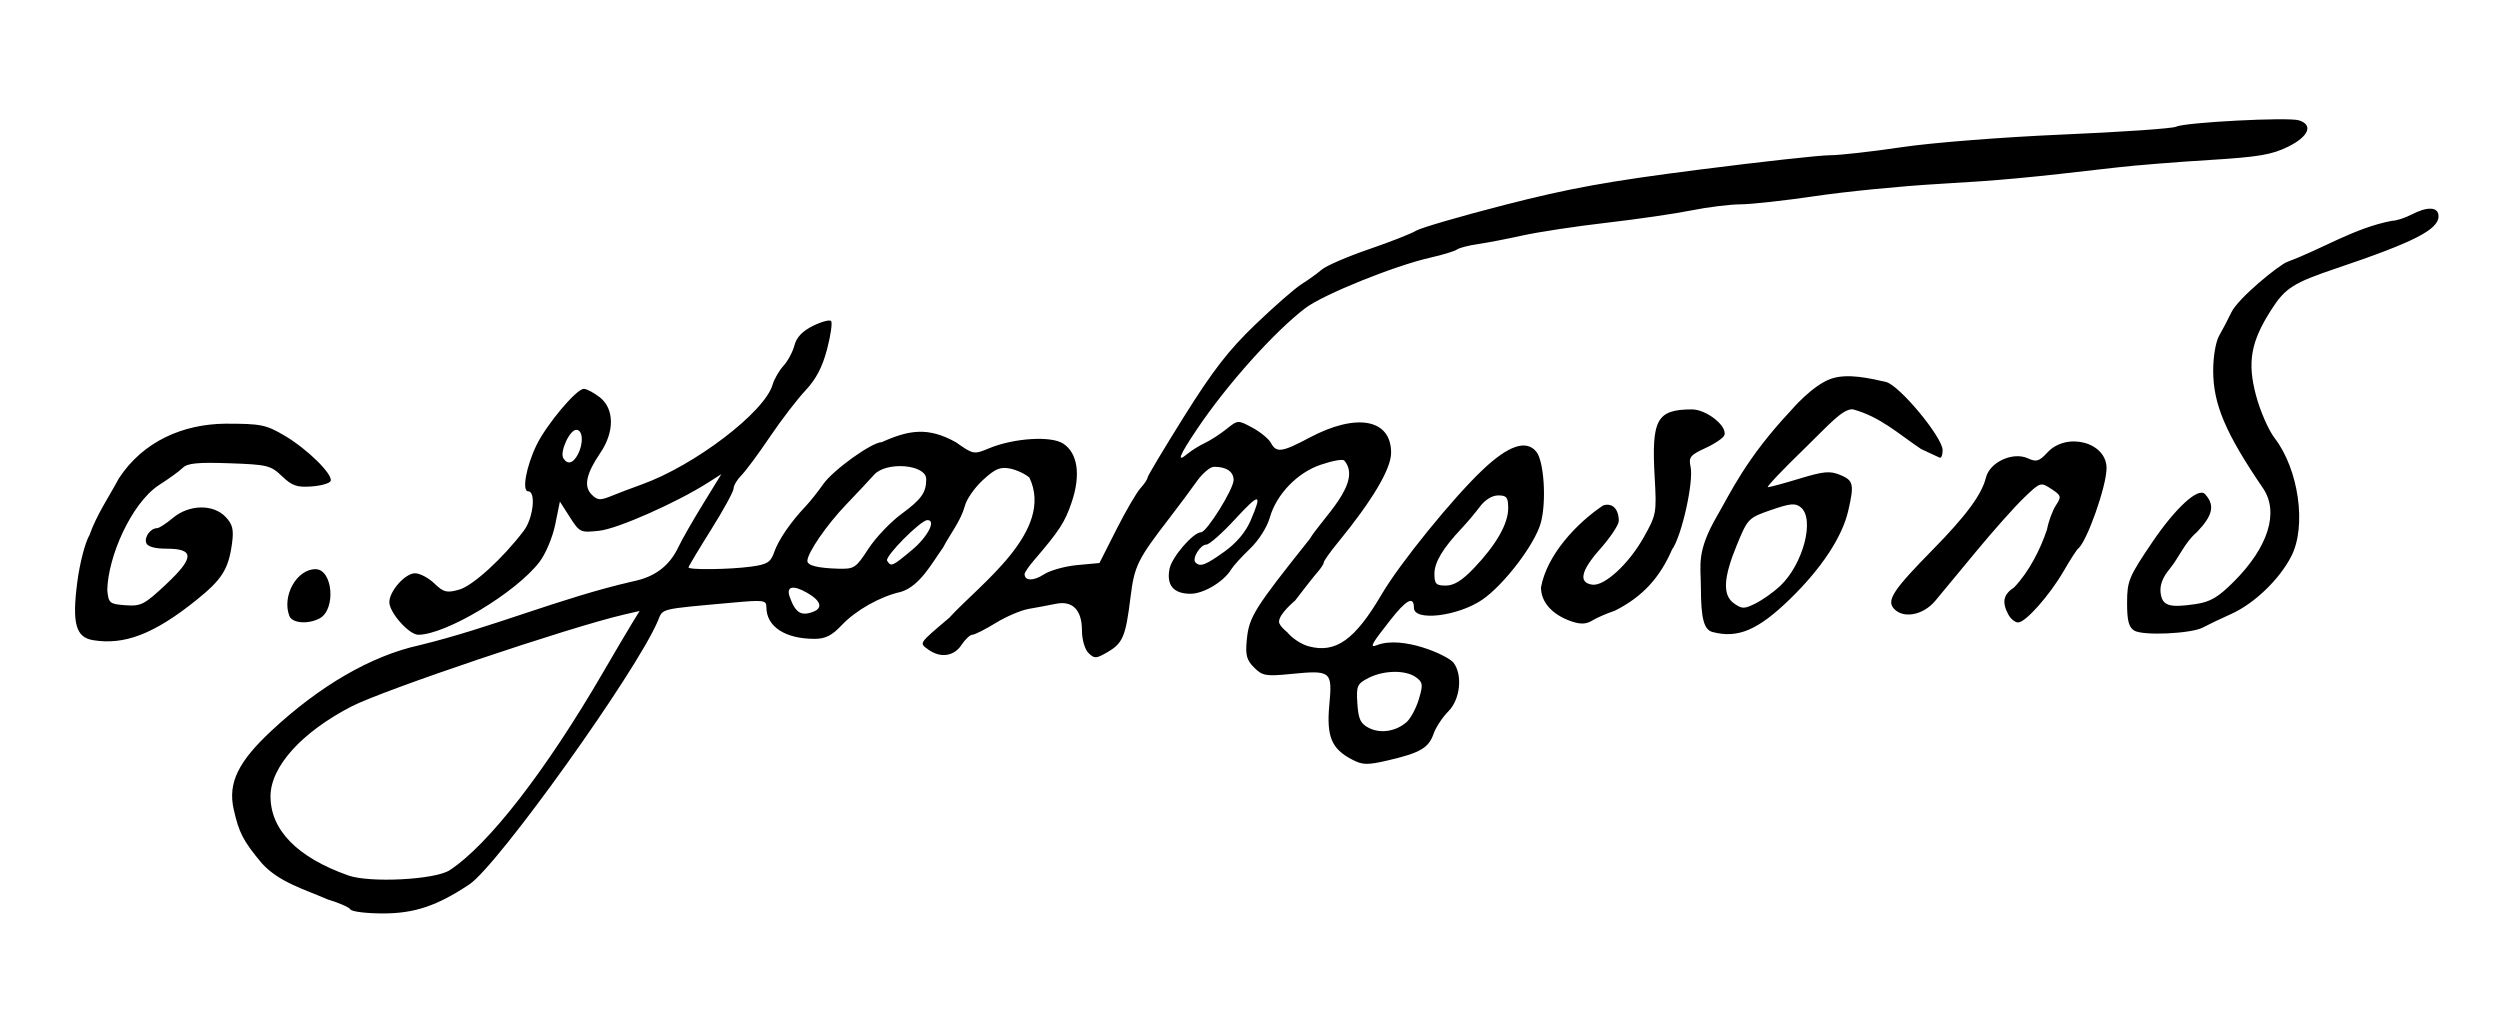 <?xml version="1.0" encoding="UTF-8" standalone="no"?>
<!-- Created with Inkscape (http://www.inkscape.org/) -->
<svg
   xmlns:svg="http://www.w3.org/2000/svg"
   xmlns="http://www.w3.org/2000/svg"
   version="1.0"
   width="610"
   height="250"
   id="svg2">
  <defs
     id="defs5" />
  <path
     d="M 85.516,221.905 C 85.185,221.369 82.672,220.265 79.932,219.451 C 74.324,217.003 68.058,215.268 63.877,210.629 C 59.35,205.206 58.304,203.198 57.022,197.475 C 55.585,191.065 58.063,185.912 66.25,178.288 C 78.056,167.292 90.542,160.061 102.197,157.468 C 119.983,153.181 136.544,145.948 154.448,141.854 C 159.83,140.768 163.385,138.061 165.582,133.379 C 166.356,131.729 169.02,127.073 171.501,123.033 L 176.013,115.687 L 172.756,117.765 C 165.129,122.631 150.744,129.001 146.266,129.495 C 141.623,130.008 141.437,129.923 139.056,126.2 L 136.612,122.379 L 135.477,127.972 C 134.848,131.068 133.134,135.147 131.639,137.108 C 125.949,144.567 108.781,154.879 102.051,154.879 C 99.81,154.879 95,149.461 95,146.937 C 95,144.233 98.867,139.879 101.268,139.879 C 102.435,139.879 104.555,140.994 105.978,142.358 C 108.25,144.535 108.989,144.72 112.033,143.875 C 115.33,142.96 122.663,136.276 127.81,129.494 C 130.113,126.46 130.838,119.879 128.869,119.879 C 127.286,119.879 128.412,113.715 130.939,108.547 C 133.409,103.496 140.662,94.879 142.443,94.879 C 143.151,94.879 144.916,95.811 146.365,96.951 C 149.923,99.75 149.969,105.363 146.475,110.511 C 143,115.632 142.371,118.678 144.374,120.681 C 145.795,122.102 146.429,122.142 149.254,120.99 C 151.039,120.262 154.3,119.024 156.5,118.239 C 169.414,113.633 186.56,100.583 188.505,93.879 C 188.904,92.504 190.101,90.425 191.166,89.259 C 192.232,88.094 193.438,85.844 193.847,84.259 C 194.354,82.297 195.791,80.786 198.353,79.519 C 200.422,78.496 202.412,77.957 202.776,78.321 C 203.14,78.685 202.704,81.779 201.808,85.197 C 200.654,89.595 199.111,92.541 196.527,95.281 C 194.519,97.41 190.612,102.508 187.845,106.609 C 185.077,110.71 181.955,114.924 180.906,115.972 C 179.858,117.021 179,118.465 179,119.182 C 179,119.898 176.525,124.427 173.5,129.245 C 170.475,134.063 168,138.201 168,138.442 C 168,139.095 178.064,138.969 183.307,138.25 C 187.229,137.713 188.042,137.198 188.912,134.7 C 189.954,131.713 192.892,127.426 196.554,123.552 C 197.684,122.357 199.622,119.923 200.861,118.144 C 203.271,114.684 212.752,107.879 215.162,107.879 C 221.738,104.921 226.444,104.107 233.254,107.918 C 237.485,110.901 237.636,110.929 241.289,109.402 C 247.312,106.886 256.461,106.295 259.417,108.232 C 262.979,110.567 263.747,115.899 261.481,122.566 C 259.813,127.474 258.527,129.451 252.251,136.76 C 251.014,138.2 250.002,139.69 250.001,140.07 C 249.998,141.767 252.169,141.814 254.677,140.17 C 256.18,139.185 259.852,138.154 262.837,137.879 L 268.264,137.379 L 272.386,129.23 C 274.652,124.748 277.293,120.213 278.253,119.151 C 279.214,118.09 280,116.913 280,116.537 C 280,116.16 284.038,109.406 288.974,101.528 C 295.97,90.361 299.794,85.432 306.325,79.162 C 310.932,74.739 316.006,70.308 317.6,69.315 C 319.195,68.322 321.4,66.736 322.5,65.79 C 323.6,64.845 328.775,62.607 334,60.817 C 339.225,59.027 344.4,56.996 345.5,56.303 C 346.6,55.61 356.347,52.77 367.159,49.992 C 382.935,45.94 392.28,44.244 414.462,41.41 C 429.666,39.468 444.066,37.879 446.463,37.879 C 448.859,37.879 456.766,36.993 464.034,35.911 C 471.448,34.806 488.701,33.453 503.348,32.826 C 517.703,32.212 530.135,31.353 530.974,30.917 C 533.029,29.85 558.339,28.534 560.938,29.359 C 564.511,30.493 563.338,33.314 558.25,35.819 C 554.312,37.758 551.02,38.31 539,39.044 C 531.025,39.531 520.9,40.348 516.5,40.859 C 494.108,43.459 488.213,44.004 473,44.882 C 463.925,45.406 450.425,46.735 443,47.836 C 435.575,48.936 427.344,49.846 424.708,49.858 C 422.072,49.869 416.672,50.535 412.708,51.338 C 408.744,52.14 399.425,53.496 392,54.352 C 384.575,55.208 375.35,56.606 371.5,57.458 C 367.65,58.311 362.7,59.265 360.5,59.579 C 358.3,59.892 356.05,60.48 355.5,60.885 C 354.95,61.29 352.025,62.18 349,62.863 C 340.26,64.838 322.87,71.861 318.5,75.181 C 310.986,80.89 299.387,93.837 292.166,104.574 C 287.682,111.241 286.974,113.046 289.75,110.727 C 290.712,109.923 292.625,108.735 294,108.086 C 295.375,107.438 297.749,105.904 299.275,104.679 C 302.044,102.456 302.058,102.455 305.594,104.359 C 307.543,105.409 309.573,107.08 310.104,108.073 C 311.428,110.548 312.812,110.362 319.448,106.821 C 331,100.657 339.484,102.228 339.429,110.522 C 339.403,114.446 334.817,122.164 326.423,132.407 C 324.54,134.705 323,136.876 323,137.232 C 323,137.588 322.306,138.666 321.458,139.629 C 320.61,140.591 318.153,143.704 315.999,146.547 C 315.999,146.547 312.066,149.769 312.083,151.715 C 312.092,152.695 314.104,154.284 314.104,154.284 C 315.216,155.698 317.56,157.236 319.313,157.702 C 325.938,159.465 330.602,156.139 337.147,144.984 C 341.559,137.465 354.514,121.496 361.773,114.629 C 368.054,108.687 372.379,107.22 374.847,110.195 C 376.753,112.491 377.381,122.442 375.946,127.609 C 374.493,132.844 366.914,142.769 361.634,146.353 C 355.675,150.396 345,151.66 345,148.321 C 345,145.324 343.151,146.291 339.191,151.362 C 335.136,156.554 333.858,158.25 335.901,157.44 C 342.238,154.926 353.345,159.97 354.663,161.704 C 356.933,164.69 356.294,170.675 353.396,173.574 C 351.964,175.006 350.341,177.47 349.791,179.049 C 348.591,182.492 346.533,183.698 338.773,185.509 C 333.651,186.704 332.525,186.684 329.96,185.358 C 324.883,182.732 323.633,179.74 324.357,171.946 C 325.12,163.736 324.801,163.482 314.927,164.455 C 308.857,165.053 308.028,164.906 306.002,162.88 C 304.155,161.034 303.847,159.844 304.226,156.013 C 304.768,150.529 306.086,148.424 319.55,131.546 C 322.607,126.435 332.561,117.716 328.02,112.391 C 327.615,111.916 324.894,112.508 322.27,113.391 C 316.542,115.317 311.424,120.637 309.815,126.335 C 309.161,128.648 307.105,131.877 305.01,133.879 C 302.996,135.804 300.932,138.07 300.424,138.915 C 298.613,141.926 293.693,144.879 290.488,144.879 C 286.335,144.879 284.57,142.777 285.369,138.783 C 285.944,135.911 291.148,129.879 293.052,129.879 C 294.429,129.879 301,119.341 301,117.132 C 301,115.062 299.193,113.856 296.168,113.906 C 295.251,113.921 293.375,115.526 292,117.472 C 290.625,119.418 287.703,123.343 285.506,126.195 C 277.506,136.579 276.789,138.036 275.828,145.855 C 274.666,155.302 273.965,156.955 270.197,159.138 C 267.43,160.741 267.021,160.757 265.58,159.316 C 264.686,158.422 264,156.061 264,153.879 C 264,148.812 261.719,146.484 257.589,147.336 C 255.89,147.687 252.947,148.237 251.049,148.559 C 249.151,148.881 245.501,150.435 242.939,152.012 C 240.376,153.588 237.818,154.879 237.254,154.879 C 236.691,154.879 235.493,156.004 234.592,157.379 C 232.746,160.196 229.405,160.633 226.441,158.446 C 224.273,156.846 224.084,157.128 231.63,150.729 C 238.987,142.601 257.359,129.612 251.184,116.546 C 250.186,115.642 248.048,114.642 246.434,114.325 C 244.049,113.855 242.81,114.382 239.812,117.141 C 237.784,119.007 235.811,121.849 235.428,123.457 C 234.382,127.187 231.872,130.219 230.096,133.629 C 227.405,137.35 224.483,142.997 219.807,144.421 C 214.811,145.518 208.814,148.895 205.365,152.554 C 202.985,155.078 201.395,155.879 198.764,155.879 C 191.556,155.879 187,152.887 187,148.153 C 187,146.434 186.389,146.352 178.75,147.043 C 160.583,148.688 161.827,148.384 160.515,151.503 C 155.315,163.862 121.489,211.15 114.533,215.784 C 106.67,221.023 101.157,222.879 93.46,222.879 C 89.422,222.879 85.847,222.44 85.516,221.905 z M 109.71,212.336 C 119.207,206.122 133.232,188.026 147.234,163.92 C 149.963,159.222 153.067,153.961 154.132,152.227 L 156.069,149.076 L 152.285,149.95 C 139.067,153.004 93.442,168.39 85.711,172.401 C 73.554,178.707 66.019,187.078 66.007,194.291 C 65.993,202.535 72.564,209.221 85,213.616 C 90.262,215.475 106.171,214.651 109.71,212.336 z M 343.259,176.138 C 344.226,175.266 345.551,172.772 346.203,170.595 C 347.26,167.068 347.184,166.486 345.503,165.258 C 343.001,163.428 337.616,163.509 333.898,165.432 C 331.126,166.865 330.918,167.344 331.197,171.658 C 331.444,175.473 331.959,176.567 334,177.614 C 336.846,179.075 340.678,178.464 343.259,176.138 z M 198.418,149.272 C 200.868,148.332 200.288,146.55 196.905,144.624 C 193.458,142.662 191.779,143.076 192.699,145.661 C 194.074,149.524 195.468,150.404 198.418,149.272 z M 359.638,138.629 C 365.067,132.938 368,127.81 368,124.011 C 368,121.362 367.626,120.879 365.573,120.879 C 364.089,120.879 362.346,121.948 361.091,123.629 C 359.96,125.141 357.974,127.504 356.676,128.879 C 352.039,133.789 350,137.191 350,140.014 C 350,142.483 350.386,142.879 352.792,142.879 C 354.774,142.879 356.76,141.646 359.638,138.629 z M 211.863,133.941 C 213.622,131.225 217.252,127.396 219.928,125.432 C 224.844,121.823 226,120.199 226,116.904 C 226,113.308 216.202,112.512 213.25,115.868 C 212.287,116.962 209.23,120.225 206.455,123.118 C 201.714,128.062 197,134.915 197,136.863 C 197,137.991 199.503,138.618 204.582,138.763 C 208.419,138.872 208.854,138.584 211.863,133.941 z M 222.56,134.167 C 226.411,130.948 228.515,126.811 226.25,126.912 C 224.575,126.987 215.839,135.809 216.454,136.805 C 217.416,138.362 217.675,138.25 222.56,134.167 z M 298.72,134.629 C 301.672,132.519 303.922,129.859 305.134,127.046 C 308.083,120.199 307.395,120.141 301.322,126.724 C 298.2,130.109 295.066,132.879 294.358,132.879 C 292.861,132.879 290.771,136.316 291.702,137.247 C 292.846,138.392 294.12,137.916 298.72,134.629 z M 140.965,110.944 C 142.435,108.198 142.247,104.879 140.621,104.879 C 138.986,104.879 136.521,110.294 137.463,111.818 C 138.459,113.43 139.816,113.092 140.965,110.944 z M 22.698,156.199 C 18.481,155.502 17.555,152.094 18.854,142.053 C 19.455,137.408 20.774,132.323 21.837,130.553 C 23.605,125.557 26.529,121.339 29,116.725 C 34.912,107.689 44.635,103.486 54.975,103.379 C 63.732,103.379 64.903,103.617 69.5,106.334 C 75,109.585 81.221,115.706 80.686,117.339 C 80.498,117.911 78.409,118.52 76.044,118.692 C 72.453,118.954 71.258,118.542 68.808,116.192 C 66.059,113.557 65.244,113.357 55.958,113.036 C 48.234,112.768 45.719,113.017 44.577,114.159 C 43.771,114.965 41.111,116.89 38.666,118.437 C 32.013,122.93 26.336,135.824 26.177,144.002 C 26.481,147.182 26.74,147.396 30.626,147.68 C 34.414,147.957 35.227,147.537 40.533,142.559 C 47.453,136.067 47.479,133.879 40.638,133.879 C 37.802,133.879 36.024,133.384 35.685,132.501 C 35.137,131.071 36.723,128.879 38.306,128.879 C 38.804,128.879 40.548,127.754 42.182,126.379 C 46.116,123.069 52.049,122.954 55.047,126.129 C 56.754,127.936 57.064,129.19 56.623,132.501 C 55.769,138.91 54.197,141.394 47.719,146.573 C 37.566,154.692 30.356,157.465 22.698,156.199 z M 417.853,154.209 C 415.745,153.649 415.031,150.892 415.014,143.248 C 415.002,137.819 413.856,134.665 419.033,125.771 C 422.228,120.281 426.028,111.835 436.977,100.176 C 436.977,100.176 442.27,93.902 446.897,92.379 C 450.847,91.078 455.922,92.243 460.127,93.18 C 463.426,93.915 474,106.736 474,109.823 C 474,111.045 473.663,111.872 473.25,111.659 C 472.837,111.447 470.812,110.503 468.75,109.563 C 463.277,105.923 458.824,101.699 452.115,99.879 C 449.586,99.634 445.825,104.106 440.37,109.379 C 434.963,114.604 430.911,118.879 431.365,118.879 C 431.818,118.879 435.312,117.93 439.128,116.771 C 445.004,114.986 446.521,114.852 449.033,115.892 C 452.247,117.223 452.459,118.178 450.973,124.618 C 449.494,131.027 444.487,138.633 436.84,146.088 C 428.995,153.734 424.042,155.853 417.853,154.209 z M 434.312,143.018 C 439.938,137.752 442.874,126.679 439.408,123.803 C 438.076,122.697 436.894,122.8 432.162,124.43 C 426.628,126.337 426.45,126.518 423.83,132.879 C 420.461,141.058 420.263,145.249 423.149,147.271 C 425.067,148.614 425.632,148.608 428.399,147.213 C 430.105,146.354 432.766,144.466 434.312,143.018 z M 520.75,153.864 C 519.413,153.035 519.002,151.434 519.009,147.079 C 519.018,141.768 519.43,140.769 525.059,132.438 C 530.819,123.912 536.396,118.802 538.021,120.562 C 540.501,123.247 539.964,125.753 536.031,129.846 C 533.099,132.34 531.781,135.86 529.431,138.778 C 527.717,140.815 526.969,142.751 527.181,144.596 C 527.552,147.817 529.243,148.369 535.746,147.394 C 539.34,146.855 541.227,145.747 545.037,141.937 C 553.495,133.479 556.15,124.952 552.153,119.088 C 543.008,105.672 540.006,98.568 540.019,90.379 C 540.025,86.948 540.654,83.308 541.488,81.879 C 542.29,80.504 543.62,77.962 544.444,76.231 C 546.106,72.737 556.084,64.631 558.126,63.879 C 566.58,60.764 574.502,55.594 583.668,53.873 C 584.676,53.869 586.789,53.194 588.364,52.373 C 592.341,50.299 595,50.455 595,52.764 C 595,56.022 588.964,59.103 570.168,65.44 C 559.551,69.02 557.61,70.252 554.191,75.586 C 549.181,83.404 548.3,88.37 550.475,96.519 C 551.482,100.292 553.518,104.954 555,106.879 C 560.881,114.518 562.844,128.343 559.093,135.696 C 556.216,141.337 550.09,147.242 544.5,149.765 C 541.75,151.006 538.611,152.507 537.524,153.1 C 534.724,154.628 522.853,155.169 520.75,153.864 z M 383.5,151.636 C 378.792,150.048 376,146.955 376,143.327 C 377.44,135.391 384.689,127.649 391.179,123.322 C 393.404,122.616 394.958,124.157 394.985,127.095 C 394.993,128.039 392.95,131.12 390.445,133.941 C 385.727,139.253 385.078,142.176 388.51,142.658 C 391.468,143.074 397.365,137.665 401.025,131.18 C 404.152,125.64 404.237,125.178 403.745,116.534 C 402.934,102.316 404.233,99.928 412.795,99.892 C 416.333,99.878 421.469,103.917 420.762,106.157 C 420.549,106.829 418.474,108.251 416.15,109.317 C 412.426,111.025 411.992,111.564 412.494,113.85 C 413.303,117.536 410.329,130.869 407.978,134.088 C 405.037,140.857 400.874,145.586 394,149.02 C 392.075,149.659 389.6,150.737 388.5,151.415 C 387.05,152.31 385.676,152.37 383.5,151.636 z M 70.607,150.297 C 68.739,145.429 72.394,138.879 76.979,138.879 C 81.218,138.879 82.041,148.716 77.984,150.887 C 75.181,152.387 71.29,152.076 70.607,150.297 z M 490.035,149.944 C 488.408,146.904 488.803,145.054 491.449,143.32 C 495.027,139.573 497.832,134.125 499.468,129.197 C 499.841,127.211 500.819,124.558 501.643,123.301 C 503.041,121.167 502.967,120.903 500.516,119.297 C 497.919,117.595 497.851,117.617 493.826,121.478 C 491.59,123.624 486.415,129.429 482.326,134.379 C 478.237,139.329 473.678,144.831 472.196,146.607 C 469.205,150.189 464.223,151.058 462.004,148.384 C 460.35,146.39 462.116,143.753 471.483,134.234 C 479.723,125.858 483.558,120.669 484.572,116.521 C 485.491,112.762 491.136,110.164 494.778,111.823 C 496.882,112.782 497.541,112.587 499.561,110.407 C 504.274,105.322 514,107.891 514,114.22 C 514,118.612 509.186,132.233 507.052,133.879 C 506.696,134.154 505.136,136.572 503.587,139.253 C 500.142,145.214 494.247,151.879 492.419,151.879 C 491.677,151.879 490.605,151.008 490.035,149.944 z"
     id="path2384"
     style="fill:#000000" />
</svg>
